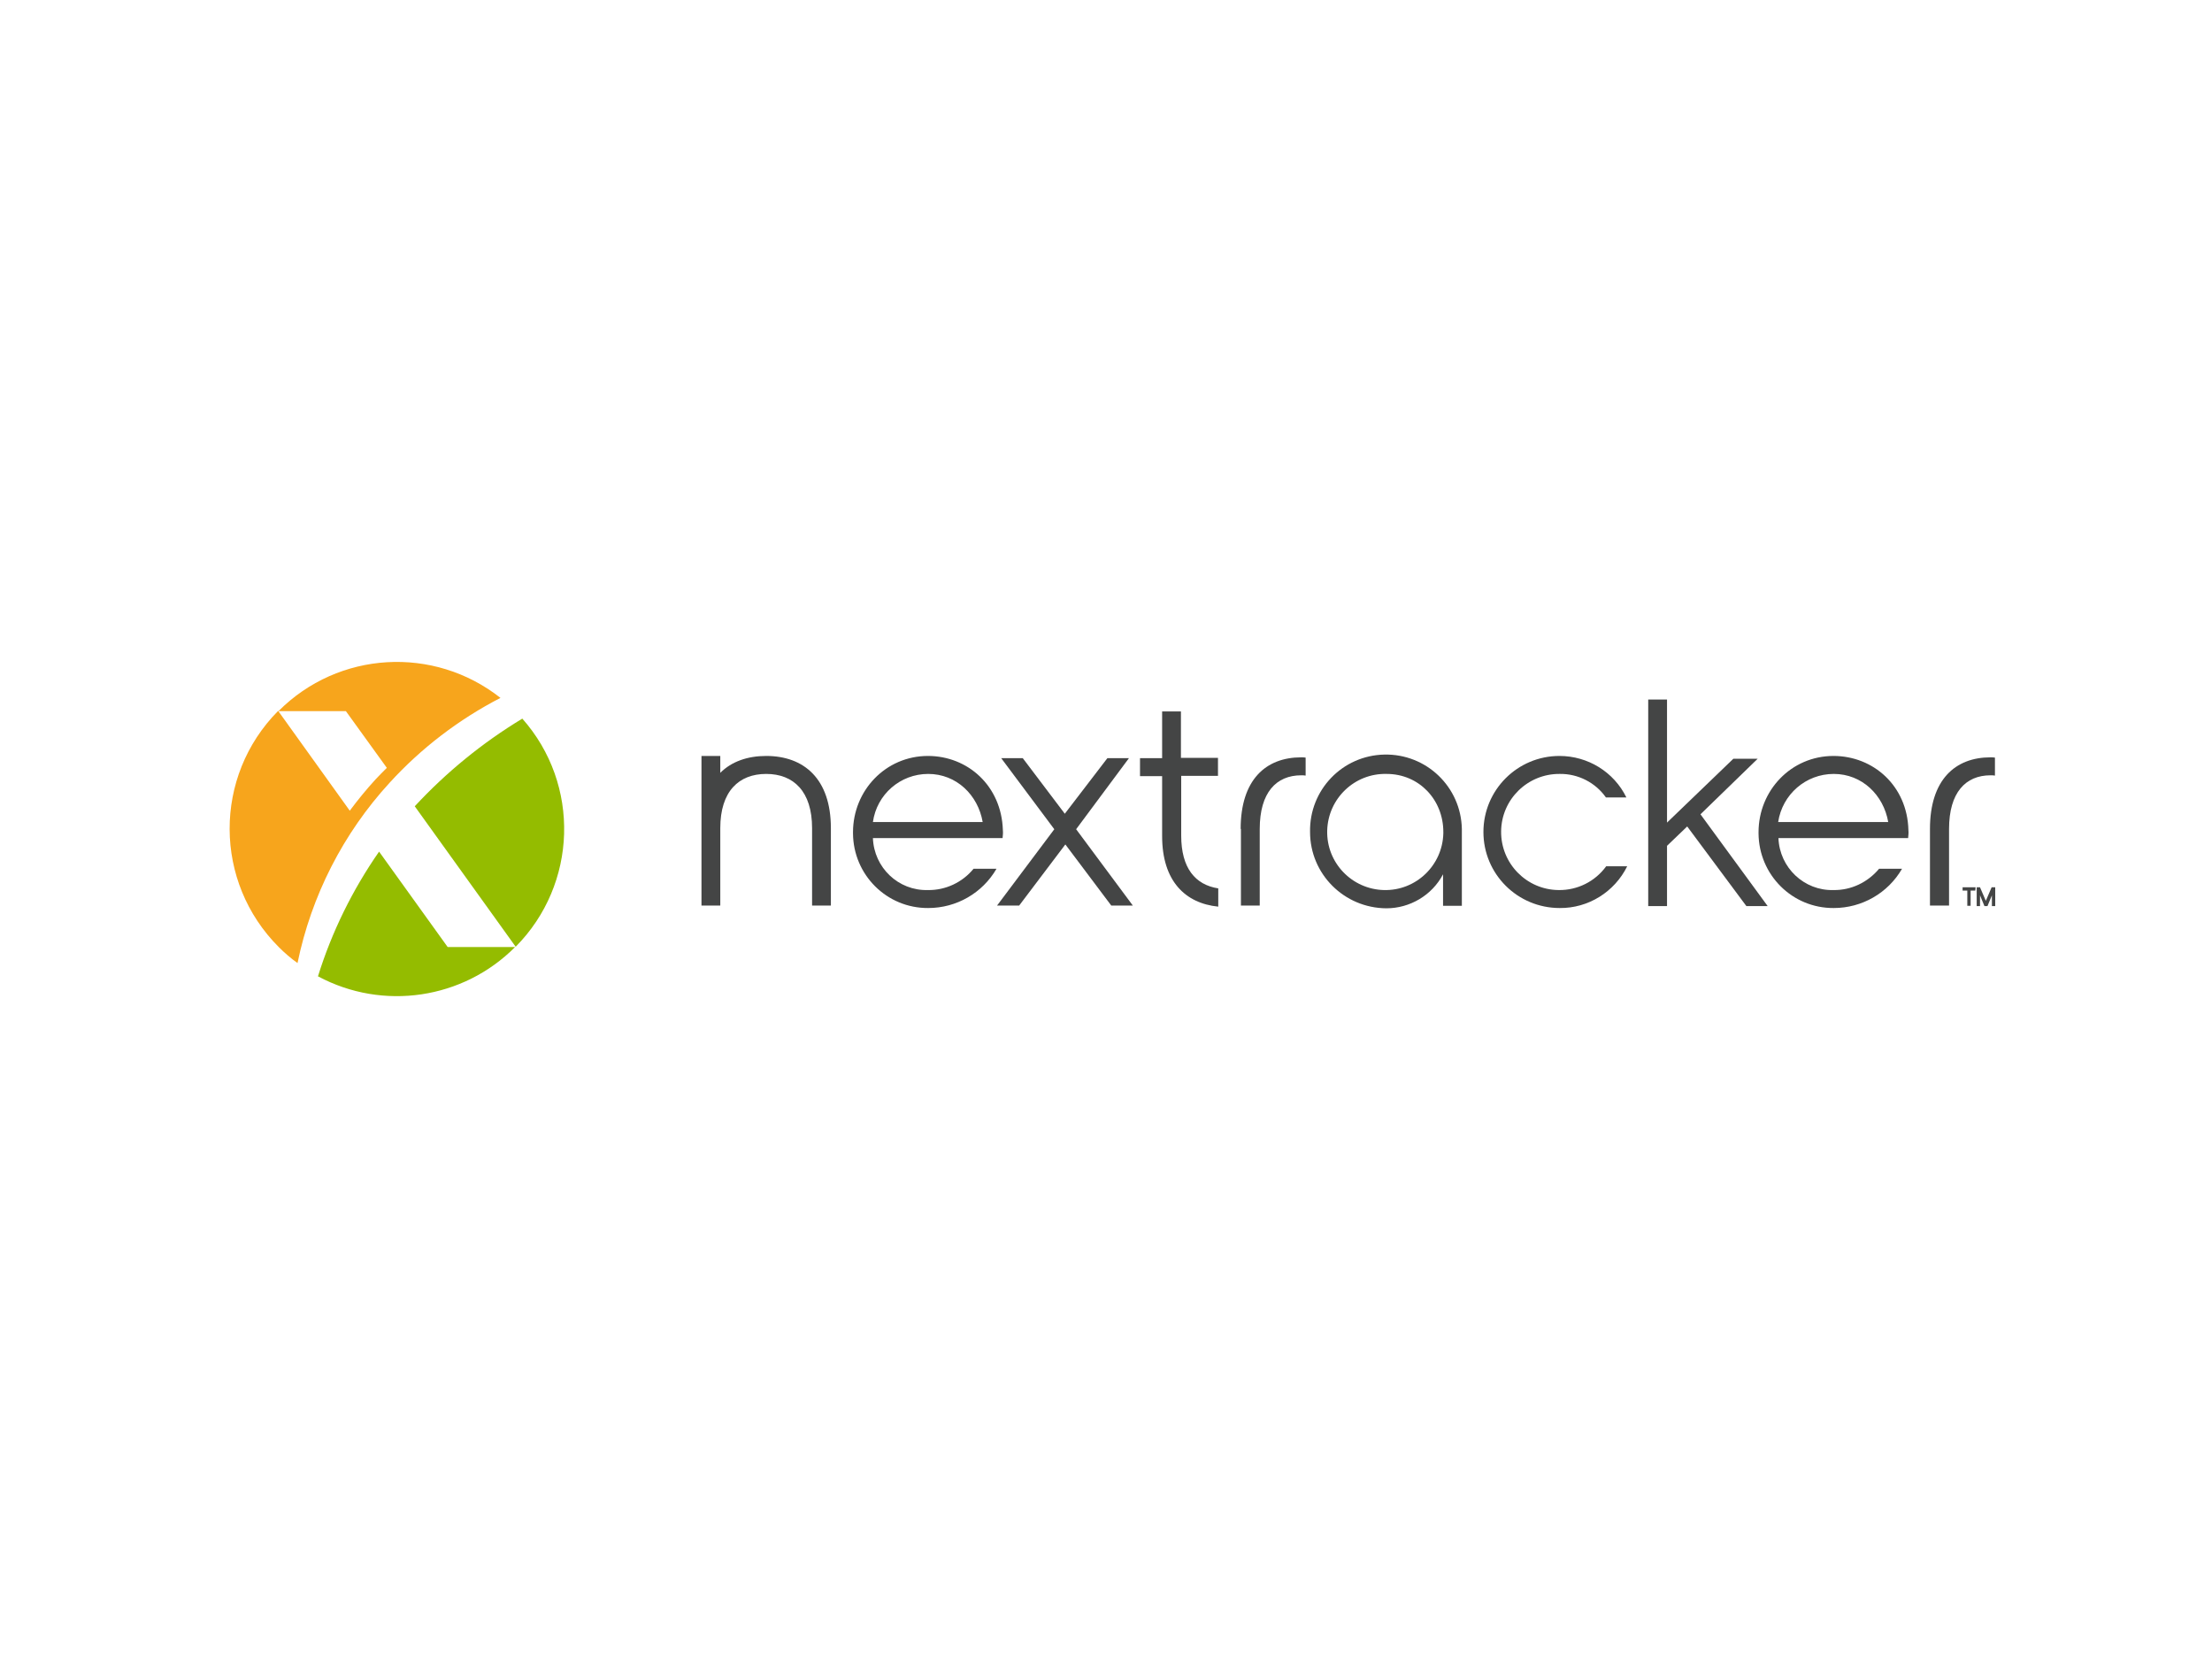 <svg xmlns="http://www.w3.org/2000/svg" xmlns:xlink="http://www.w3.org/1999/xlink" id="katman_1" x="0px" y="0px" viewBox="0 0 800 600" style="enable-background:new 0 0 800 600;" xml:space="preserve"><style type="text/css">	.st0{fill:#F7A51C;}	.st1{fill:#94BC00;}	.st2{fill:#444545;}</style><path class="st0" d="M140.9,283.1c11.4-12.5,25-22.9,40.1-30.7c-24.1-19-58.6-17-80.3,4.8h24.4l14.8,20.5c-1.4,1.4-2.8,2.8-4.1,4.2 c-3.3,3.6-6.4,7.4-9.3,11.3l-25.9-36.1c-23.5,23.7-23.4,61.9,0.3,85.5c2.1,2.1,4.3,4,6.7,5.7C112.6,324,124.1,301.4,140.9,283.1z"></path><path class="st1" d="M150,291.6l36.5,50.8c22.4-22.6,23.5-58.7,2.4-82.5C174.5,268.6,161.4,279.3,150,291.6z"></path><path class="st1" d="M161.9,342.5c0,0-17.7-24.6-24.8-34.5c-9.6,13.8-17.1,29-22.1,45.1c23.5,12.6,52.5,8.3,71.3-10.6H161.9z"></path><path class="st2" d="M714.4,322.1h-1.7v5.5h-1.2v-5.5h-1.7v-1.2h4.7L714.4,322.1z"></path><path class="st2" d="M721.6,320.9v6.8h-1.2v-3.9l-1.6,3.9h-1.1l-1.6-3.9v3.9h-1.2v-6.8h1.2l2.1,4.9l2.1-4.9H721.6z"></path><path class="st2" d="M335.6,273.4c14.4,0,26.6,10.8,27.1,26.8c0.1,1,0,1.9-0.1,2.9h-46.9c0.4,10.7,9.2,19.1,19.9,18.8 c6.4,0.1,12.5-2.8,16.5-7.7h8.3c-5.1,8.8-14.5,14.2-24.7,14.2c-15,0.1-27.1-12-27.2-27c0-0.1,0-0.3,0-0.4 C308.5,285.9,320.3,273.4,335.6,273.4z M355.4,297.3c-1.7-9.8-9.5-17.4-19.7-17.4c-10.1,0-18.6,7.4-20,17.4H355.4z"></path><path class="st2" d="M401.9,327.5l-16.6-22.1l-16.7,22.1h-8l20.7-27.6l-19.2-25.7h7.8l15.2,20.1l15.4-20.1h7.8l-19.1,25.7l20.5,27.6 H401.9z"></path><path class="st2" d="M427.2,280.8v21.4c0,11.8,5.1,17.8,13.4,19.1v6.6c-11.9-1.2-20.3-9.2-20.3-25.5v-21.7h-8v-6.5h8v-16.9h6.8v16.8 h13.4v6.5H427.2z"></path><path class="st2" d="M448.7,299.8c0-17.8,9.1-25.9,21.9-25.9c0.5,0,1.1,0,1.6,0.1v6.5c-0.5-0.1-1.1-0.1-1.6-0.1c-9,0-15,6.2-15,19.4 v27.7h-6.8V299.8z"></path><path class="st2" d="M473.8,300.9c-0.3-15.2,11.7-27.7,26.9-28c15.2-0.3,27.7,11.7,28,26.9c0,0.4,0,0.8,0,1.2v26.6h-6.8v-11.4 c-4,7.6-12,12.3-20.5,12.3C486.1,328.4,473.8,316.1,473.8,300.9z M522,300.9c0-11.7-8.8-21-20.5-21c-11.6-0.3-21.2,8.9-21.5,20.5 c-0.3,11.6,8.9,21.2,20.5,21.5c11.6,0.3,21.2-8.9,21.5-20.5C522,301.2,522,301.1,522,300.9z"></path><path class="st2" d="M536.5,300.9c0-15.2,12.3-27.5,27.5-27.5c10.3,0,19.7,5.8,24.2,15h-7.4c-3.8-5.4-10.1-8.6-16.7-8.5 c-11.6-0.1-21.1,9.2-21.2,20.8c-0.1,11.6,9.2,21.1,20.8,21.2c6.8,0.1,13.2-3.1,17.2-8.6h7.6c-4.6,9.3-14.1,15.2-24.4,15.1 C548.8,328.4,536.5,316.1,536.5,300.9z"></path><path class="st2" d="M596.1,253h6.8v44.5l24-23.1h8.8l-20.7,20.1l24.3,33.2h-7.7l-21.4-28.8l-7.3,7v21.8h-6.8V253z"></path><path class="st2" d="M663.1,273.4c14.4,0,26.7,10.8,27.1,26.8c0.1,1,0,1.9-0.1,2.9h-46.9c0.4,10.7,9.3,19.1,19.9,18.8 c6.4,0.1,12.4-2.8,16.5-7.7h8.3c-5.1,8.8-14.5,14.2-24.7,14.2c-15,0.1-27.1-12-27.2-27c0-0.1,0-0.3,0-0.4 C636,285.9,647.8,273.4,663.1,273.4z M682.9,297.3c-1.7-9.8-9.5-17.4-19.7-17.4c-10.1,0-18.6,7.4-20.1,17.4H682.9z"></path><path class="st2" d="M698,299.8c0-17.8,9.1-25.9,21.9-25.9c0.5,0,1.1,0,1.6,0.1v6.5c-0.5-0.1-1.1-0.1-1.6-0.1c-9,0-15,6.2-15,19.4 v27.7H698V299.8z"></path><path class="st2" d="M277.1,273.4c-6.7,0-12.5,2-16.6,6.1v-6.1h-6.8v54.1h6.8v-28c0-13.3,6.7-19.6,16.6-19.6 c9.9,0,16.6,6.3,16.6,19.6v28h6.8v-28C300.5,281.6,290.7,273.4,277.1,273.4z"></path></svg>